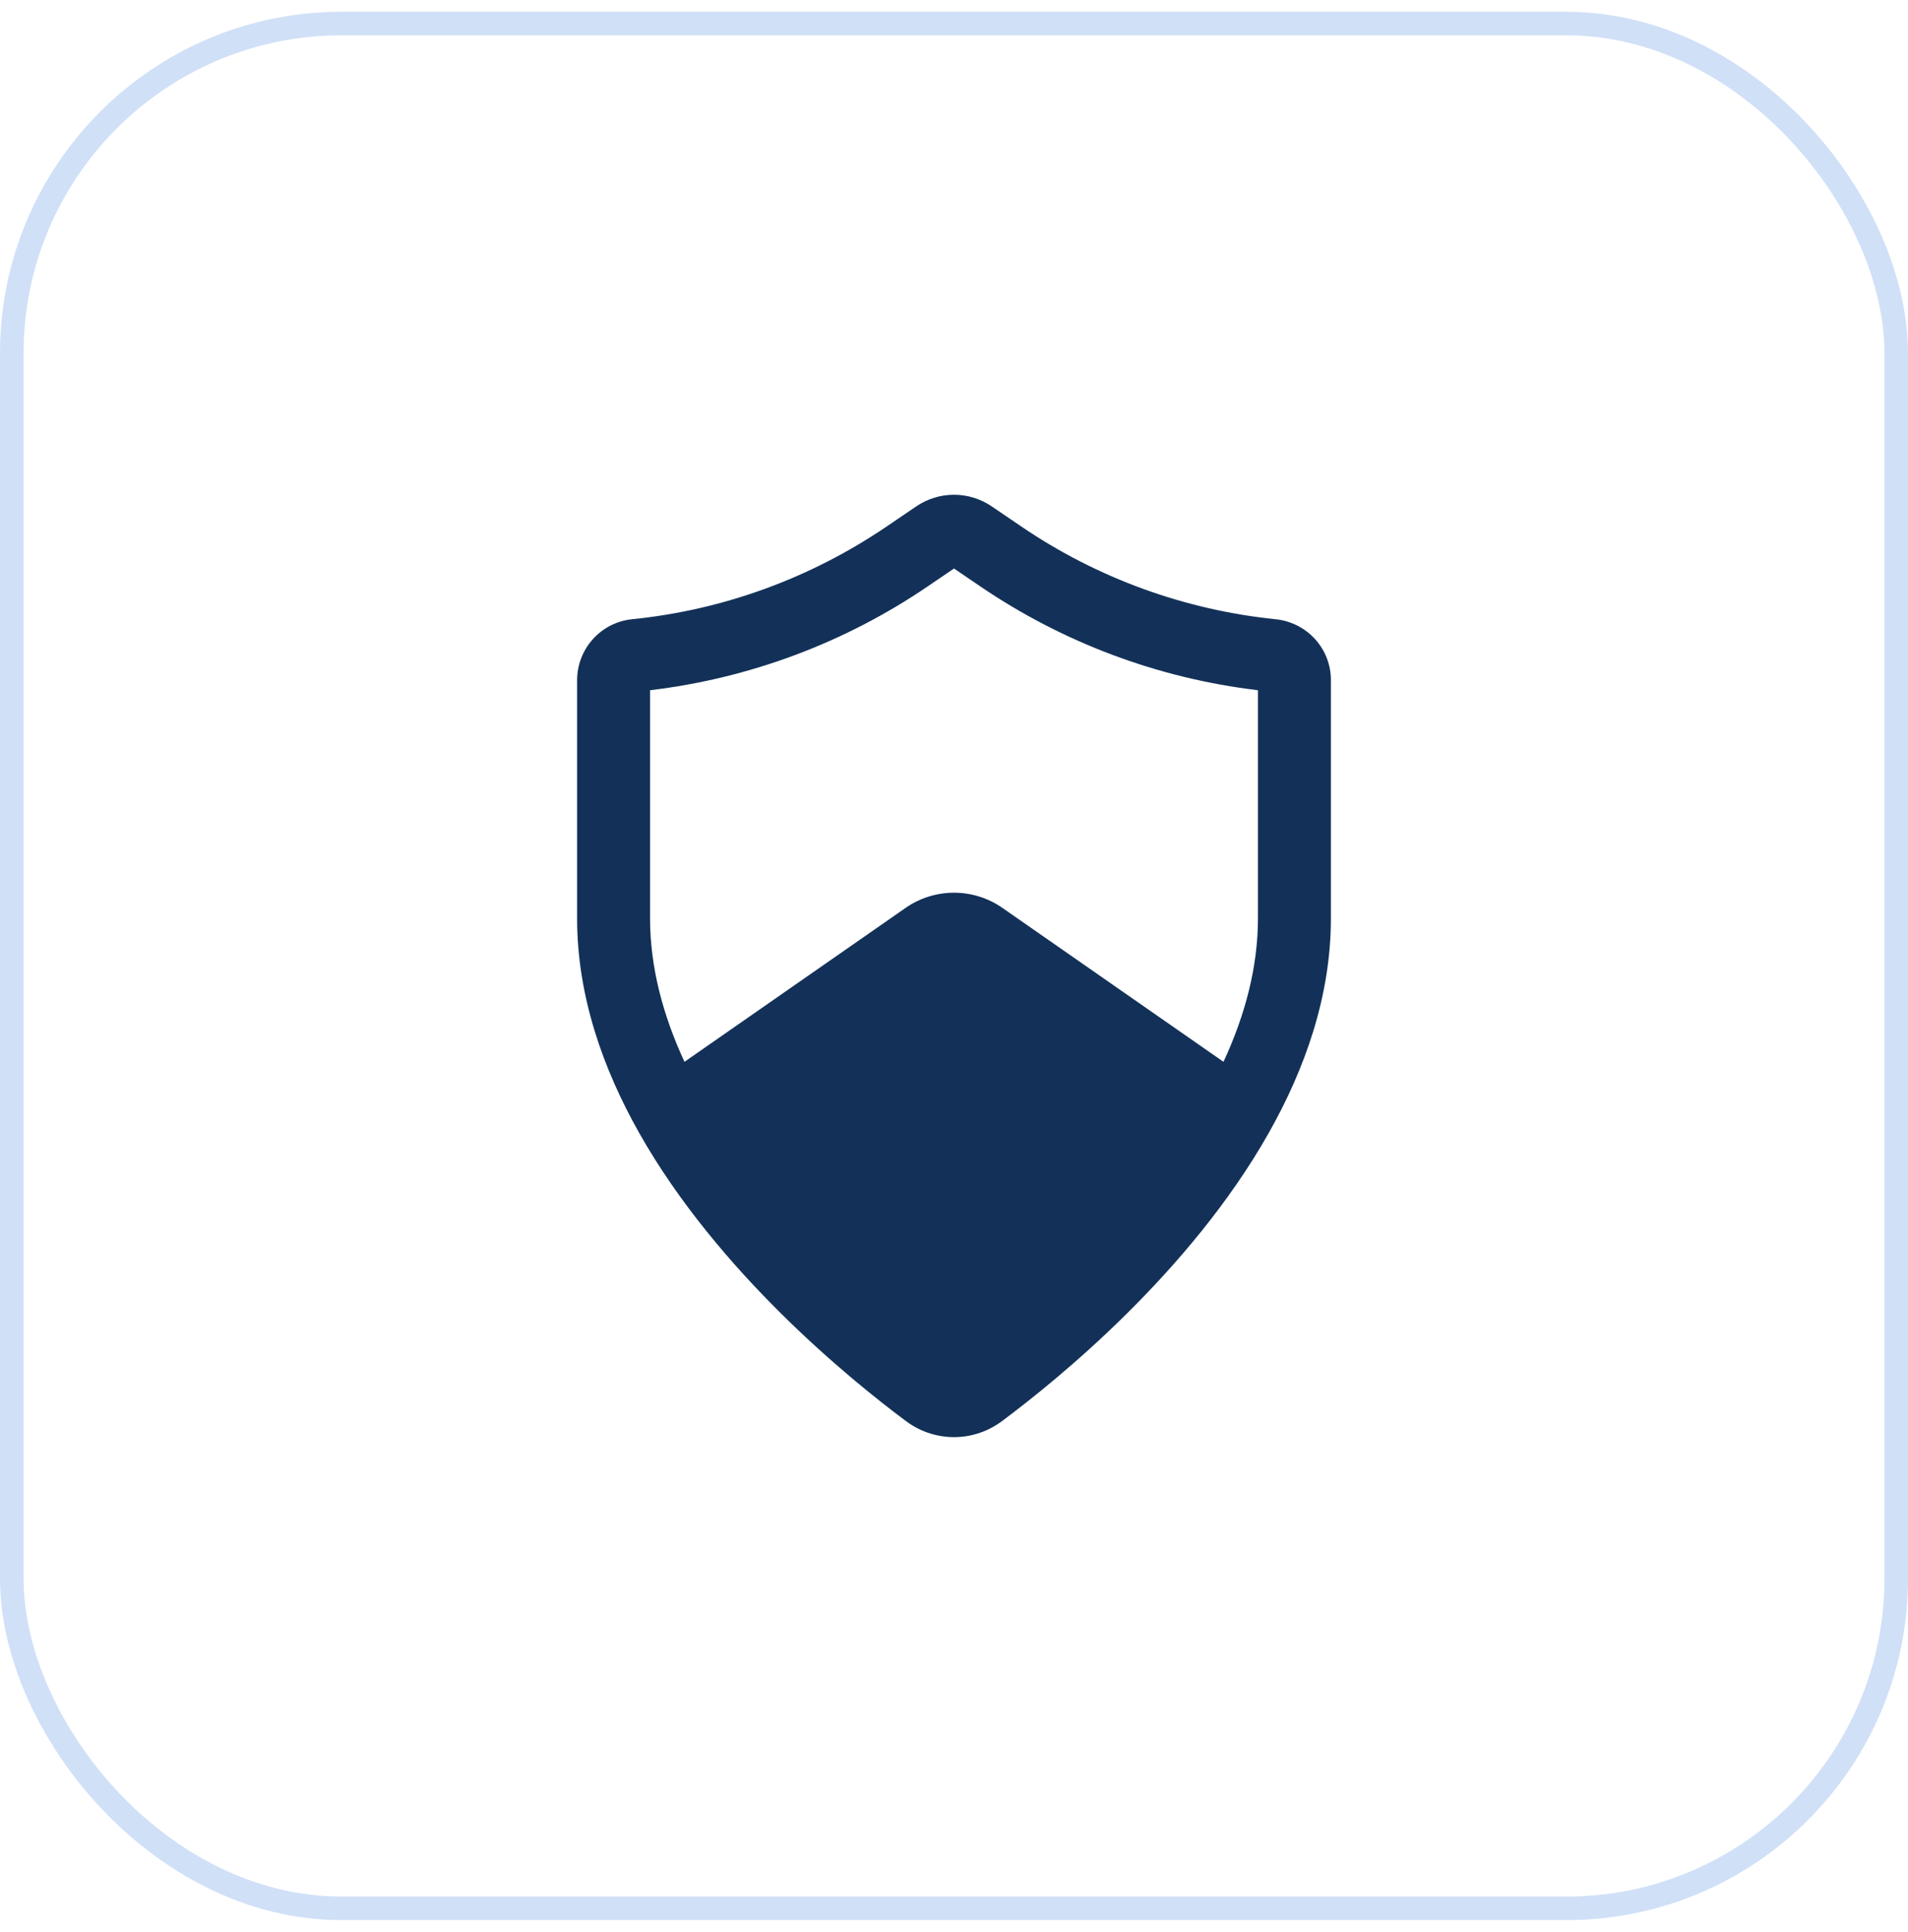 <svg width="81" height="82" viewBox="0 0 81 82" fill="none" xmlns="http://www.w3.org/2000/svg">
<g opacity="0.2">
<rect x="0.5" y="1" width="80" height="80" rx="14" stroke="#1565D8"/>
</g>
<path d="M38.902 21.491C39.373 21.171 39.93 21 40.5 21C41.07 21 41.627 21.171 42.098 21.491L43.357 22.347C46.572 24.536 50.288 25.89 54.165 26.285C54.807 26.353 55.401 26.654 55.832 27.132C56.264 27.609 56.502 28.229 56.5 28.87V38.983C56.5 42.273 55.402 45.367 53.857 48.097C50.519 54.005 44.889 58.567 42.533 60.323C41.32 61.226 39.68 61.226 38.466 60.323C36.111 58.567 30.481 54.005 27.14 48.097C25.598 45.369 24.5 42.273 24.5 38.985V28.872C24.5 27.559 25.487 26.421 26.835 26.283C30.7 25.894 34.412 24.54 37.641 22.347L38.902 21.491ZM40.5 24.131L39.389 24.886C35.874 27.28 31.828 28.793 27.597 29.297V38.985C27.597 41.053 28.146 43.1 29.058 45.069L38.442 38.538C39.68 37.676 41.32 37.676 42.558 38.538L51.941 45.069C52.854 43.1 53.403 41.053 53.403 38.985V29.297C49.172 28.793 45.126 27.28 41.611 24.886L40.5 24.131Z" fill="#133158"/>
</svg>
